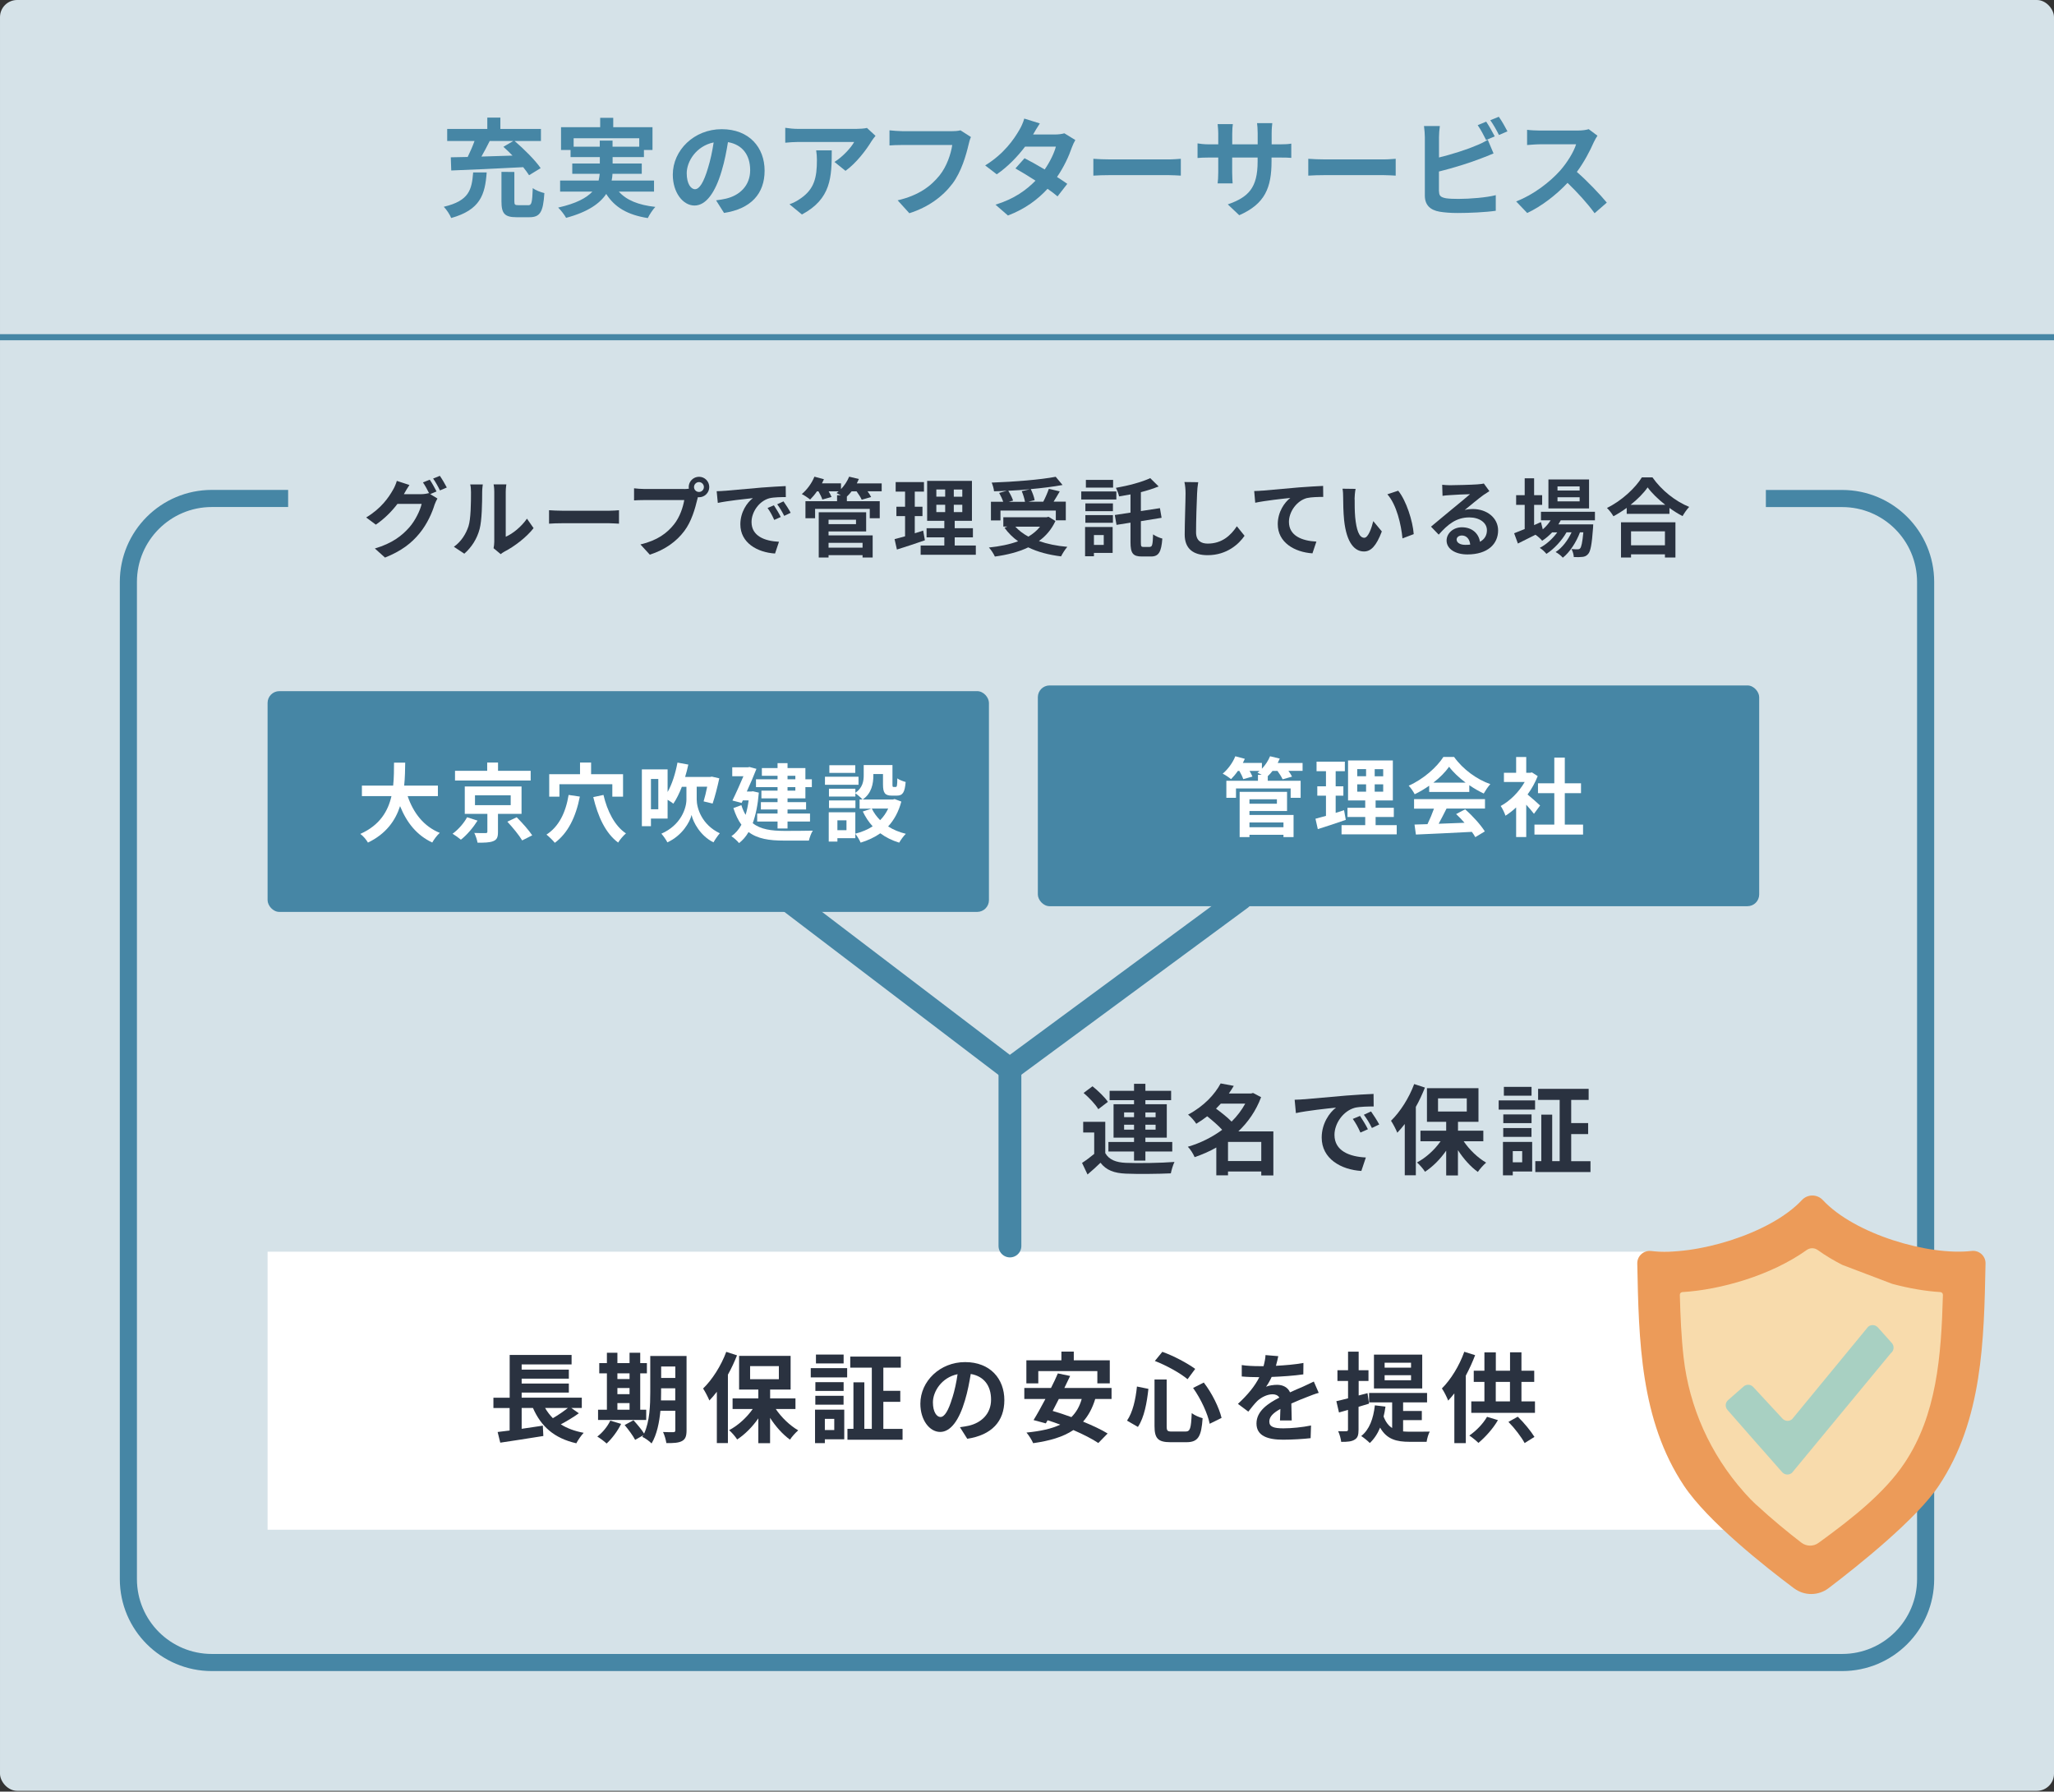 <?xml version="1.0" encoding="UTF-8"?>
<svg id="_レイヤー_1" data-name="レイヤー 1" xmlns="http://www.w3.org/2000/svg" width="360" height="314" viewBox="0 0 360 314">
  <rect x="0" y="0" width="360" height="314" fill="#333333" stroke="none"/>
  <g>
    <rect x="0" y="0" width="360" height="313.86" rx="3" ry="3" transform="translate(360 313.86) rotate(180)" fill="#d5e2e8"/>
    <line x1="0" y1="59.1" x2="360" y2="59.1" fill="none" stroke="#4686a5" stroke-miterlimit="10" stroke-width="1.07"/>
    <g>
      <path d="M85.3,30.22c-.28,3.91-1.13,6.56-6.22,7.99-.23-.6-.83-1.5-1.3-1.97,4.46-1.05,4.91-2.99,5.15-6.02h2.37ZM79,27.57c.88-.02,1.88-.04,2.97-.06.43-.88.88-1.9,1.2-2.8h-4.79v-2.11h7.03v-1.99h2.29v1.99h7.11v2.11h-4.62c1.62,1.39,3.61,3.35,4.57,4.76l-2.03,1.24c-.26-.41-.62-.9-1.03-1.41-4.55.25-9.36.45-12.61.58l-.08-2.31ZM85.83,24.71c-.45.92-.96,1.86-1.45,2.73,1.75-.06,3.61-.11,5.45-.17-.53-.54-1.07-1.07-1.6-1.54l1.73-1.02h-4.14ZM92.57,35.97c.6,0,.71-.39.81-3.01.45.39,1.47.75,2.03.88-.21,3.37-.77,4.23-2.63,4.23h-2.26c-2.11,0-2.63-.68-2.63-2.8v-5.15l2.26.02v5.11c0,.62.09.71.71.71h1.71Z" fill="#4686a5"/>
      <path d="M108.45,33.57c1.33,1.5,3.44,2.37,6.41,2.69-.45.47-1.03,1.35-1.32,1.96-3.57-.56-5.81-1.9-7.29-4.23-1.11,1.67-3.2,3.16-7.03,4.19-.26-.49-.9-1.33-1.39-1.8,3.16-.71,4.96-1.69,6-2.8h-5.66v-1.94h6.75c.09-.39.15-.79.19-1.18h-4.81v-1.8h4.83v-1.13h-5.13v-1.24h-1.67v-4h6.86v-1.64h2.29v1.64h6.88v4h-1.5v1.24h-5.49v1.13h5.11v1.8h-5.13c-.02.39-.06.79-.15,1.18h7.43v1.94h-6.17ZM105.12,25.71v-1.07h2.24v1.07h4.68v-1.48h-11.5v1.48h4.59Z" fill="#4686a5"/>
      <path d="M125.52,35.11c.71-.09,1.24-.19,1.73-.3,2.39-.56,4.23-2.28,4.23-4.98s-1.39-4.49-3.89-4.92c-.26,1.58-.58,3.31-1.11,5.06-1.11,3.76-2.73,6.05-4.76,6.05s-3.8-2.28-3.8-5.41c0-4.29,3.74-7.97,8.57-7.97s7.52,3.21,7.52,7.27-2.41,6.69-7.11,7.41l-1.39-2.2ZM124.08,29.47c.43-1.37.77-2.97,1-4.51-3.08.64-4.72,3.35-4.72,5.4,0,1.88.75,2.8,1.45,2.8.77,0,1.52-1.17,2.27-3.69Z" fill="#4686a5"/>
      <path d="M153.45,23.81c-.21.24-.56.7-.73.98-.88,1.47-2.67,3.83-4.53,5.15l-1.94-1.56c1.5-.92,2.97-2.58,3.46-3.5h-9.79c-.79,0-1.41.06-2.29.13v-2.61c.71.11,1.5.19,2.29.19h10.13c.53,0,1.56-.06,1.9-.17l1.5,1.39ZM145.78,26.35c0,4.66-.09,8.5-5.23,11.24l-2.18-1.79c.6-.21,1.28-.53,1.97-1.03,2.39-1.65,2.84-3.65,2.84-6.73,0-.58-.04-1.09-.13-1.69h2.73Z" fill="#4686a5"/>
      <path d="M170.17,24.02c-.17.38-.32.9-.41,1.32-.43,1.84-1.26,4.76-2.82,6.84-1.71,2.26-4.21,4.12-7.56,5.19l-2.05-2.26c3.72-.87,5.85-2.5,7.37-4.4,1.24-1.56,1.96-3.7,2.2-5.3h-8.76c-.85,0-1.75.04-2.24.08v-2.65c.56.06,1.64.15,2.26.15h8.69c.38,0,.98-.02,1.49-.15l1.84,1.18Z" fill="#4686a5"/>
      <path d="M188.47,24.54c-.21.36-.45.86-.62,1.33-.49,1.45-1.35,3.35-2.59,5.15.7.43,1.33.87,1.8,1.2l-1.71,2.2c-.45-.39-1.05-.85-1.75-1.33-1.67,1.82-3.89,3.52-6.94,4.68l-2.18-1.9c3.33-1.02,5.45-2.61,7.01-4.21-1.28-.83-2.56-1.6-3.52-2.14l1.6-1.79c1,.51,2.27,1.22,3.53,1.97.92-1.33,1.67-2.88,1.96-4h-5.4c-1.32,1.75-3.06,3.55-4.96,4.85l-2.03-1.56c3.31-2.03,5.06-4.61,6-6.24.28-.45.68-1.32.85-1.97l2.73.85c-.45.66-.94,1.52-1.17,1.92l-.02.02h3.85c.58,0,1.22-.08,1.64-.21l1.92,1.18Z" fill="#4686a5"/>
      <path d="M191.63,27.83c.68.06,2.05.11,3.03.11h10.1c.86,0,1.71-.08,2.2-.11v2.95c-.45-.02-1.41-.09-2.2-.09h-10.1c-1.07,0-2.33.04-3.03.09v-2.95Z" fill="#4686a5"/>
      <path d="M224.25,25.3c1,0,1.56-.04,2.07-.13v2.5c-.41-.04-1.07-.06-2.07-.06h-1.39v.62c0,4.66-1.13,7.5-5.66,9.49l-2.01-1.9c3.63-1.26,5.23-2.9,5.23-7.5v-.71h-4.46v2.56c0,.83.06,1.6.08,1.97h-2.63c.06-.38.11-1.13.11-1.97v-2.56h-1.6c-.94,0-1.62.04-2.03.08v-2.56c.34.06,1.09.17,2.03.17h1.6v-1.86c0-.71-.08-1.33-.11-1.69h2.67c-.06.36-.11.96-.11,1.71v1.84h4.46v-1.97c0-.75-.06-1.37-.11-1.75h2.67c-.04.38-.11,1-.11,1.75v1.97h1.39Z" fill="#4686a5"/>
      <path d="M229.3,27.83c.68.06,2.05.11,3.03.11h10.09c.87,0,1.71-.08,2.2-.11v2.95c-.45-.02-1.41-.09-2.2-.09h-10.09c-1.07,0-2.33.04-3.03.09v-2.95Z" fill="#4686a5"/>
      <path d="M252.22,33.57c0,.81.38,1.01,1.22,1.18.56.08,1.33.11,2.18.11,1.96,0,5-.24,6.54-.66v2.74c-1.77.26-4.62.39-6.69.39-1.22,0-2.35-.09-3.16-.23-1.64-.28-2.58-1.18-2.58-2.8v-10.25c0-.41-.06-1.37-.15-1.96h2.78c-.09.58-.15,1.43-.15,1.96v3.55c2.22-.54,4.83-1.37,6.5-2.09.68-.26,1.32-.56,2.05-1.01l1.01,2.39c-.73.3-1.58.66-2.2.88-1.9.75-4.92,1.69-7.37,2.29v3.48ZM260.46,24.53c-.38-.77-.96-1.88-1.47-2.59l1.49-.62c.47.7,1.15,1.88,1.5,2.58l-1.52.64ZM262.69,20.46c.51.7,1.18,1.9,1.52,2.56l-1.49.64c-.39-.79-1-1.88-1.52-2.59l1.48-.6Z" fill="#4686a5"/>
      <path d="M279.98,23.79c-.15.21-.49.79-.66,1.17-.64,1.47-1.69,3.48-2.95,5.17,1.86,1.62,4.14,4.02,5.25,5.38l-2.14,1.86c-1.22-1.69-2.97-3.61-4.74-5.32-1.99,2.11-4.49,4.06-7.07,5.28l-1.94-2.03c3.03-1.15,5.94-3.42,7.71-5.4,1.24-1.41,2.39-3.27,2.8-4.61h-6.37c-.79,0-1.82.11-2.22.13v-2.67c.51.08,1.65.13,2.22.13h6.62c.83,0,1.58-.11,1.96-.24l1.54,1.15Z" fill="#4686a5"/>
    </g>
    <g>
      <rect x="46.9" y="121.13" width="126.43" height="38.69" rx="2.06" ry="2.06" fill="#4686a5"/>
      <g>
        <path d="M71.45,139.53c.99,2.93,2.81,5.3,5.63,6.44-.45.38-1.04,1.17-1.32,1.69-2.72-1.28-4.47-3.48-5.64-6.38-.81,2.51-2.44,4.86-5.63,6.39-.29-.5-.81-1.14-1.34-1.52,3.45-1.53,4.87-4.03,5.46-6.62h-5.18v-1.85h5.48c.15-1.42.14-2.78.15-4.02h1.96c-.02,1.23-.03,2.62-.18,4.02h5.91v1.85h-5.3Z" fill="#fff"/>
        <path d="M83.7,143.82c-.75,1.2-1.87,2.53-2.92,3.34-.39-.33-1.05-.8-1.46-1.04,1.01-.72,2.05-1.93,2.54-2.89l1.84.59ZM93,136.79h-13.25v-1.7h5.64v-1.45h1.9v1.45h5.72v1.7ZM87.28,142.64v3.17c0,.9-.17,1.35-.83,1.61s-1.55.27-2.75.27c-.09-.53-.33-1.22-.57-1.71.77.03,1.72.04,1.96.03.27-.01.33-.06.33-.26v-3.11h-3.96v-4.8h9.95v4.8h-4.12ZM83.25,141.11h6.26v-1.73h-6.26v1.73ZM90.56,143.23c.93.93,2.15,2.29,2.72,3.17l-1.76.89c-.51-.87-1.65-2.27-2.6-3.28l1.64-.78Z" fill="#fff"/>
        <path d="M101.63,139.6c-.71,3.61-2.09,6.41-4.39,8.11-.29-.38-1.04-1.11-1.46-1.44,2.17-1.4,3.37-3.85,3.88-6.95l1.97.29ZM98.05,139.62h-1.79v-3.93h5.4v-2.05h1.94v2.05h5.6v3.93h-1.88v-2.18h-9.27v2.18ZM105.77,139.32c.65,2.8,1.96,5.43,3.94,6.74-.45.38-1.07,1.1-1.37,1.61-2.23-1.66-3.54-4.56-4.36-7.97l1.79-.38Z" fill="#fff"/>
        <path d="M122.11,140.11c0,1.49.86,4.42,4.05,5.93-.35.39-.86,1.14-1.11,1.59-2.32-1.14-3.57-3.55-3.84-4.8-.3,1.25-1.65,3.62-4.24,4.8-.2-.41-.72-1.16-1.05-1.52,3.43-1.5,4.39-4.47,4.39-5.99v-2.23h-.8c-.44,1.14-.95,2.17-1.49,2.96-.23-.18-.62-.45-1.01-.68v3.29h-2.92v1.34h-1.59v-9.96h4.51v3.97c.8-1.41,1.38-3.28,1.73-5.16l1.9.35c-.15.74-.35,1.46-.56,2.17h4.39l.29-.06,1.31.3c-.33,1.55-.78,3.28-1.17,4.42l-1.58-.38c.2-.66.44-1.61.63-2.57h-1.84v2.21ZM115.38,136.52h-1.29v5.31h1.29v-5.31Z" fill="#fff"/>
        <path d="M133,138.91c-.18,2.15-.54,3.93-1.07,5.36,1.4,1.11,3.29,1.34,5.49,1.35.89,0,3.94,0,5.04-.04-.29.41-.57,1.25-.69,1.74h-4.39c-2.54,0-4.59-.3-6.18-1.5-.47.81-1.02,1.44-1.67,1.94-.27-.36-.96-.98-1.34-1.2.71-.5,1.29-1.16,1.76-2.02-.56-.75-1.02-1.71-1.41-2.92l1.4-.51c.2.66.45,1.22.74,1.7.23-.75.41-1.59.53-2.53h-1.02l-.2.44-1.62-.42c.65-1.32,1.37-2.95,1.93-4.26h-1.96v-1.56h2.75l.27-.06,1.22.33c-.45,1.17-1.07,2.6-1.69,3.97h.75l.32-.04,1.05.24ZM136.28,135.96h-2.75v-1.35h2.75v-.86h1.75v.86h3.13v1.97h1.13v1.37h-1.13v1.97h-3.13v.66h3.25v1.29h-3.25v.71h3.94v1.4h-3.94v1.22h-1.75v-1.22h-3.57v-1.4h3.57v-.71h-2.92v-1.29h2.92v-.66h-2.83v-1.35h2.83v-.62h-3.78v-1.37h3.78v-.62ZM138.03,135.96v.62h1.37v-.62h-1.37ZM139.4,137.95h-1.37v.62h1.37v-.62Z" fill="#fff"/>
        <path d="M150.47,137.54h-5.88v-1.41h5.88v1.41ZM157.98,140.46c-.48,1.82-1.28,3.25-2.32,4.38.89.57,1.94,1.01,3.1,1.29-.39.38-.9,1.08-1.16,1.55-1.26-.38-2.36-.93-3.31-1.64-1.01.71-2.17,1.25-3.45,1.64-.18-.44-.6-1.14-.93-1.55v.77h-3.14v.59h-1.52v-5.13h4.66v3.75c1.13-.29,2.15-.71,3.04-1.29-.69-.75-1.26-1.62-1.73-2.6l1.53-.5h-2.09v-1.61h.51c-.26-.3-.89-.84-1.25-1.08v.57h-4.63v-1.37h4.63v.72c1.29-.89,1.46-2.08,1.46-3.08v-1.79h5.04v3.37c0,.42.03.47.2.47h.38c.2,0,.26-.2.27-1.5.33.26,1.02.51,1.46.63-.15,1.87-.54,2.39-1.55,2.39h-.87c-1.2,0-1.55-.47-1.55-1.96v-1.82h-1.69v.26c0,1.41-.3,3.13-1.87,4.2h5.3l.3-.08,1.17.44ZM149.93,141.62h-4.63v-1.34h4.63v1.34ZM149.9,135.46h-4.54v-1.35h4.54v1.35ZM148.36,143.77h-1.59v1.73h1.59v-1.73ZM152.8,141.71c.36.75.86,1.43,1.46,2.03.59-.59,1.05-1.26,1.41-2.03h-2.87Z" fill="#fff"/>
      </g>
    </g>
    <rect x="181.9" y="120.13" width="126.43" height="38.69" rx="2.06" ry="2.06" fill="#4686a5"/>
    <g>
      <path d="M228.3,135.1h-2.48c.26.36.5.72.63,1.01l-1.65.47c-.17-.39-.54-.98-.9-1.47h-.87c-.27.35-.54.65-.83.92v.81h5.76v2.98h-1.75v-1.64h-9.58v1.64h-1.69v-2.98h5.54v-1.05h.66c-.27-.15-.56-.29-.75-.38.12-.09.26-.2.38-.3h-1.76c.21.36.39.72.5.99l-1.61.45c-.12-.38-.39-.95-.68-1.44h-.26c-.39.56-.81,1.05-1.2,1.44-.35-.29-1.05-.77-1.46-.96.9-.75,1.76-1.91,2.21-3.05l1.67.45c-.11.24-.23.48-.35.72h3.34v1.01c.6-.62,1.11-1.4,1.43-2.18l1.7.41c-.11.26-.23.51-.36.77h4.36v1.4ZM218.99,142.83h7.73v3.88h-1.77v-.41h-5.96v.41h-1.72v-7.93h8.31v3.36h-6.59v.69ZM218.99,140.08v.78h4.81v-.78h-4.81ZM218.99,144.14v.84h5.96v-.84h-5.96Z" fill="#fff"/>
      <path d="M235.87,143.69c-1.66.59-3.46,1.16-4.9,1.62l-.41-1.82c.53-.13,1.14-.3,1.84-.5v-3.54h-1.52v-1.64h1.52v-2.65h-1.65v-1.67h4.96v1.67h-1.61v2.65h1.35v1.64h-1.35v3.01c.5-.15.99-.3,1.47-.47l.3,1.68ZM244.8,144.61v1.62h-9.67v-1.62h4.15v-1.43h-3.11v-1.61h3.11v-1.29h-3.01v-7h7.85v7h-3.02v1.29h3.19v1.61h-3.19v1.43h3.7ZM237.88,136.04h1.55v-1.25h-1.55v1.25ZM237.88,138.75h1.55v-1.29h-1.55v1.29ZM242.43,134.8h-1.49v1.25h1.49v-1.25ZM242.43,137.46h-1.49v1.29h1.49v-1.29Z" fill="#fff"/>
      <path d="M250.49,137.7c-.8.57-1.67,1.08-2.54,1.5-.21-.44-.68-1.11-1.05-1.5,2.57-1.13,4.95-3.26,6.08-5.04h1.87c1.59,2.21,3.99,3.93,6.36,4.77-.45.47-.84,1.11-1.16,1.64-.83-.39-1.7-.89-2.53-1.46v1.19h-7.03v-1.1ZM247.83,140.05h12.44v1.66h-6.74c-.44.89-.93,1.82-1.38,2.66,1.44-.04,2.99-.11,4.53-.17-.47-.54-.98-1.08-1.47-1.53l1.58-.83c1.34,1.17,2.74,2.74,3.45,3.87l-1.67,1.01c-.15-.29-.36-.6-.6-.93-3.54.2-7.25.35-9.81.47l-.24-1.75,2.27-.07c.41-.84.83-1.84,1.14-2.72h-3.49v-1.66ZM256.87,137.16c-1.16-.87-2.2-1.85-2.89-2.78-.65.92-1.61,1.9-2.75,2.78h5.64Z" fill="#fff"/>
      <path d="M268.84,142.61c-.32-.42-.83-1.02-1.34-1.58v5.67h-1.77v-5.19c-.6.56-1.23,1.05-1.87,1.45-.15-.48-.57-1.35-.84-1.7,1.64-.89,3.22-2.47,4.21-4.21h-3.64v-1.61h2.14v-2.77h1.77v2.77h.68l.32-.07,1.01.65c-.45,1.14-1.05,2.23-1.78,3.22.72.59,1.88,1.62,2.2,1.93l-1.08,1.46ZM277.46,144.52v1.75h-8.52v-1.75h3.48v-5.51h-2.86v-1.73h2.86v-4.5h1.84v4.5h2.84v1.73h-2.84v5.51h3.2Z" fill="#fff"/>
    </g>
    <g>
      <path d="M75.39,86.59l1.28.78c-.17.29-.38.71-.5,1.07-.41,1.35-1.26,3.35-2.63,5.02-1.43,1.76-3.23,3.13-6.06,4.26l-1.78-1.59c3.07-.92,4.74-2.23,6.06-3.73,1.02-1.16,1.9-2.98,2.14-4.09h-4.24c-.99,1.31-2.3,2.63-3.79,3.64l-1.69-1.26c2.65-1.59,3.96-3.54,4.69-4.83.24-.38.54-1.07.68-1.58l2.21.72c-.36.53-.75,1.2-.93,1.53l-.04.08h3.02c.47,0,.98-.08,1.31-.18l.11.06c-.3-.6-.72-1.4-1.1-1.94l1.19-.48c.38.54.9,1.5,1.19,2.06l-1.11.47ZM77.09,83.39c.39.56.95,1.52,1.22,2.05l-1.2.51c-.3-.63-.78-1.5-1.2-2.08l1.19-.48Z" fill="#2a3240"/>
      <path d="M79.55,95.83c1.32-.93,2.14-2.32,2.56-3.6.42-1.29.44-4.14.44-5.96,0-.6-.04-1.01-.14-1.37h2.21c-.01.06-.11.74-.11,1.35,0,1.78-.04,4.95-.45,6.47-.45,1.7-1.38,3.17-2.68,4.32l-1.84-1.22ZM86.51,96.06c.06-.29.12-.71.12-1.11v-8.77c0-.68-.1-1.25-.12-1.29h2.24s-.11.63-.11,1.31v7.87c1.22-.53,2.71-1.72,3.72-3.17l1.16,1.66c-1.25,1.62-3.42,3.25-5.1,4.11-.32.17-.47.3-.66.45l-1.25-1.04Z" fill="#2a3240"/>
      <path d="M96.23,89.42c.54.04,1.64.09,2.42.09h8.08c.69,0,1.37-.06,1.76-.09v2.36c-.36-.01-1.13-.08-1.76-.08h-8.08c-.86,0-1.87.03-2.42.08v-2.36Z" fill="#2a3240"/>
      <path d="M119.88,85.71c.21,0,.53-.01.86-.06-.02-.09-.03-.18-.03-.29,0-.99.81-1.8,1.81-1.8s1.79.81,1.79,1.8-.81,1.79-1.79,1.79c-.06,0-.14,0-.2-.02l-.12.45c-.35,1.47-.99,3.81-2.26,5.48-1.35,1.81-3.35,3.29-6.05,4.15l-1.64-1.79c2.99-.71,4.68-2,5.9-3.54.99-1.25,1.56-2.95,1.78-4.24h-7.01c-.69,0-1.4.03-1.79.06v-2.12c.44.06,1.29.12,1.79.12h6.97ZM123.37,85.36c0-.48-.39-.87-.86-.87s-.87.39-.87.87.39.86.87.86.86-.39.86-.86Z" fill="#2a3240"/>
      <path d="M127.06,86.02c1.25-.1,3.72-.33,6.44-.57,1.53-.12,3.16-.21,4.21-.26l.02,1.93c-.8,0-2.08.01-2.87.2-1.81.48-3.14,2.41-3.14,4.17,0,2.45,2.29,3.34,4.81,3.46l-.69,2.06c-3.13-.2-6.08-1.88-6.08-5.12,0-2.15,1.19-3.84,2.2-4.59-1.29.14-4.42.47-6.15.84l-.2-2.05c.6-.02,1.17-.04,1.46-.08ZM136.84,90.61l-1.14.51c-.38-.83-.69-1.42-1.17-2.09l1.11-.47c.36.54.92,1.44,1.2,2.05ZM138.58,89.87l-1.13.54c-.41-.81-.75-1.37-1.23-2.03l1.1-.51c.38.53.95,1.41,1.26,2Z" fill="#2a3240"/>
      <path d="M154.53,86.1h-2.48c.26.36.5.72.63,1.01l-1.65.47c-.17-.39-.54-.98-.9-1.47h-.87c-.27.35-.54.65-.83.92v.81h5.76v2.98h-1.75v-1.64h-9.58v1.64h-1.69v-2.98h5.54v-1.05h.66c-.27-.15-.56-.29-.75-.38.12-.09.26-.2.38-.3h-1.76c.21.36.39.72.5.99l-1.61.45c-.12-.38-.39-.95-.68-1.44h-.26c-.39.56-.81,1.05-1.2,1.44-.35-.29-1.05-.77-1.46-.96.9-.75,1.76-1.91,2.21-3.05l1.67.45c-.11.24-.23.48-.35.72h3.34v1.01c.6-.62,1.11-1.4,1.43-2.18l1.7.41c-.11.26-.23.51-.36.77h4.36v1.4ZM145.22,93.83h7.73v3.88h-1.77v-.41h-5.96v.41h-1.72v-7.93h8.31v3.36h-6.59v.69ZM145.22,91.08v.78h4.81v-.78h-4.81ZM145.22,95.14v.84h5.96v-.84h-5.96Z" fill="#2a3240"/>
      <path d="M162.1,94.69c-1.65.59-3.46,1.16-4.9,1.62l-.41-1.82c.53-.13,1.14-.3,1.84-.5v-3.54h-1.52v-1.64h1.52v-2.65h-1.65v-1.67h4.96v1.67h-1.61v2.65h1.35v1.64h-1.35v3.01c.5-.15.99-.3,1.47-.47l.3,1.68ZM171.03,95.61v1.62h-9.67v-1.62h4.15v-1.43h-3.11v-1.61h3.11v-1.29h-3.01v-7h7.85v7h-3.02v1.29h3.19v1.61h-3.19v1.43h3.7ZM164.11,87.04h1.55v-1.25h-1.55v1.25ZM164.11,89.75h1.55v-1.29h-1.55v1.29ZM168.66,85.8h-1.49v1.25h1.49v-1.25ZM168.66,88.46h-1.49v1.29h1.49v-1.29Z" fill="#2a3240"/>
      <path d="M184.98,91.32c-.68,1.47-1.67,2.62-2.89,3.5,1.44.51,3.13.86,4.98,1.02-.38.41-.86,1.19-1.1,1.67-2.18-.27-4.12-.78-5.75-1.58-1.73.83-3.73,1.32-5.85,1.61-.18-.42-.68-1.22-1.05-1.58,1.88-.2,3.63-.54,5.12-1.1-.92-.65-1.72-1.45-2.38-2.36l.5-.21h-.71v-1.64h7.6l.33-.08,1.2.74ZM175.35,91.21h-1.67v-3.27h2.15c-.15-.47-.44-1.07-.71-1.55l1.34-.38c-.75.05-1.52.08-2.24.09-.03-.45-.24-1.13-.41-1.52,3.96-.14,8.49-.5,11.22-1.02l1.2,1.44c-1.62.3-3.57.54-5.57.72.3.6.59,1.4.68,1.94l-1.11.27h2.62c.36-.69.75-1.58.98-2.26l1.91.45c-.35.63-.74,1.25-1.08,1.8h2.14v3.27h-1.75v-1.71h-9.7v1.71ZM180.57,85.74c-1.26.12-2.57.21-3.85.27.35.56.69,1.23.84,1.72l-.78.22h2.87c-.09-.53-.32-1.28-.57-1.87l1.49-.35ZM177.95,92.3c.62.68,1.38,1.25,2.29,1.75.8-.48,1.5-1.05,2.05-1.75h-4.33Z" fill="#2a3240"/>
      <path d="M195.66,87.54h-6.15v-1.41h6.15v1.41ZM195.01,96.9h-3.28v.59h-1.55v-5.13h4.83v4.54ZM190.23,88.22h4.83v1.37h-4.83v-1.37ZM190.23,90.28h4.83v1.34h-4.83v-1.34ZM195.09,85.46h-4.77v-1.35h4.77v1.35ZM191.73,93.77v1.73h1.72v-1.73h-1.72ZM201.57,95.83c.38,0,.47-.42.53-2.18.41.32,1.14.62,1.62.74-.18,2.33-.62,3.14-1.97,3.14h-1.64c-1.53,0-1.97-.56-1.97-2.5v-3.43l-2.45.39-.3-1.73,2.75-.42v-3.19c-.68.13-1.35.24-2,.35-.08-.42-.35-1.11-.56-1.5,2.18-.38,4.56-1.01,6.02-1.7l1.47,1.45c-.93.39-2,.72-3.11,1.01v3.31l3.34-.51.29,1.69-3.63.59v3.72c0,.69.06.8.45.8h1.16Z" fill="#2a3240"/>
      <path d="M210.01,84.5c-.11.63-.18,1.38-.2,1.99-.08,1.59-.18,4.94-.18,6.79,0,1.5.9,1.99,2.05,1.99,2.47,0,4.03-1.41,5.1-3.04l1.35,1.67c-.96,1.41-3.07,3.4-6.47,3.4-2.44,0-4.02-1.07-4.02-3.61,0-2,.15-5.91.15-7.19,0-.71-.06-1.43-.2-2.02l2.41.03Z" fill="#2a3240"/>
      <path d="M221.27,85.99c1.23-.12,3.7-.33,6.42-.57,1.53-.12,3.17-.21,4.21-.26l.02,1.93c-.8,0-2.08.02-2.87.2-1.79.48-3.14,2.41-3.14,4.17,0,2.45,2.3,3.33,4.81,3.46l-.69,2.06c-3.13-.21-6.08-1.9-6.08-5.12,0-2.15,1.2-3.84,2.2-4.59-1.28.13-4.42.47-6.15.84l-.18-2.05c.59-.01,1.16-.05,1.46-.08Z" fill="#2a3240"/>
      <path d="M237.43,87.48c-.01.96,0,2.09.09,3.16.21,2.15.66,3.61,1.59,3.61.71,0,1.29-1.75,1.58-2.92l1.5,1.81c-.99,2.59-1.93,3.51-3.13,3.51-1.62,0-3.05-1.47-3.48-5.48-.14-1.37-.17-3.1-.17-4.02,0-.42-.02-1.05-.11-1.5l2.29.03c-.11.53-.18,1.4-.18,1.81ZM247.78,93.61l-1.97.75c-.23-2.39-1.02-5.9-2.65-7.73l1.9-.63c1.41,1.73,2.56,5.33,2.72,7.61Z" fill="#2a3240"/>
      <path d="M261.05,86.07c-.36.23-.71.45-1.04.68-.8.56-2.36,1.88-3.29,2.63.5-.13.92-.17,1.4-.17,2.53,0,4.45,1.58,4.45,3.75,0,2.35-1.79,4.21-5.39,4.21-2.08,0-3.64-.95-3.64-2.44,0-1.2,1.1-2.32,2.68-2.32,1.84,0,2.95,1.13,3.17,2.54.81-.44,1.22-1.13,1.22-2.03,0-1.34-1.35-2.24-3.08-2.24-2.29,0-3.78,1.22-5.37,3.02l-1.35-1.4c1.05-.86,2.84-2.38,3.73-3.1.83-.69,2.38-1.94,3.11-2.59-.77.01-2.81.1-3.6.17-.41.02-.87.06-1.22.12l-.06-1.94c.42.04.93.08,1.35.08.78,0,3.97-.08,4.81-.15.62-.04.96-.1,1.14-.15l.96,1.32ZM257.68,95.44c-.09-.96-.65-1.59-1.46-1.59-.56,0-.92.33-.92.71,0,.56.63.93,1.5.93.32,0,.6-.01.87-.04Z" fill="#2a3240"/>
      <path d="M273.55,91.18c-.12.24-.27.48-.42.72h6.11s-.01.41-.03.62c-.21,2.93-.45,4.14-.86,4.57-.29.35-.62.47-.99.51-.35.04-.92.06-1.52.03-.03-.42-.18-1.02-.41-1.4.48.04.87.04,1.07.04.21,0,.33-.03.45-.17.21-.23.39-.99.56-2.81h-.59c-.62,1.68-1.79,3.51-3.01,4.45-.3-.35-.81-.75-1.26-.99,1.14-.72,2.15-2.06,2.8-3.46h-.89c-.81,1.44-2.21,2.95-3.52,3.78-.29-.35-.75-.8-1.17-1.05,1.11-.56,2.27-1.61,3.07-2.72h-.9c-.54.57-1.13,1.08-1.75,1.47-.22-.29-.8-.81-1.17-1.05-1.08.54-2.17,1.08-3.08,1.54l-.66-1.8c.51-.2,1.14-.45,1.85-.74v-4.24h-1.5v-1.69h1.5v-2.96h1.65v2.96h1.41v1.69h-1.41v3.55l1.2-.53.32,1.28c.54-.47,1.01-1.01,1.38-1.59h-1.7v-1.5h9.46v1.5h-5.99ZM278.51,89.11h-7.12v-5.08h7.12v5.08ZM276.86,85.25h-3.88v.72h3.88v-.72ZM276.86,87.15h-3.88v.72h3.88v-.72Z" fill="#2a3240"/>
      <path d="M289.62,83.66c1.61,2.3,4.05,4.21,6.44,5.18-.44.47-.84,1.05-1.16,1.61-.77-.39-1.55-.89-2.3-1.43v1.04h-7.49v-1.05c-.74.54-1.53,1.04-2.33,1.47-.24-.44-.74-1.08-1.13-1.46,2.59-1.25,4.99-3.52,6.12-5.36h1.85ZM284.11,91.54h9.54v6.17h-1.84v-.56h-5.94v.56h-1.76v-6.17ZM291.86,88.47c-1.25-.98-2.36-2.06-3.08-3.05-.71,1.01-1.76,2.08-2.99,3.05h6.08ZM285.87,93.12v2.45h5.94v-2.45h-5.94Z" fill="#2a3240"/>
    </g>
    <g>
      <path d="M193.72,202.1c.67,1.15,1.87,1.63,3.63,1.7,2.06.09,6.12.03,8.5-.16-.24.48-.53,1.43-.64,2-2.13.1-5.78.14-7.88.05-2.05-.09-3.42-.58-4.45-1.91-.69.67-1.39,1.32-2.27,2.06l-.96-2.03c.67-.43,1.44-1,2.13-1.58v-3.75h-1.93v-1.87h3.87v5.49ZM192.5,194.4c-.48-.84-1.62-2.03-2.58-2.85l1.56-1.17c.96.77,2.15,1.91,2.7,2.73l-1.69,1.29ZM198.76,201.81h-4.49v-1.67h4.49v-.76h-3.59v-5.85h3.59v-.71h-4.28v-1.65h4.28v-1.22h1.99v1.22h4.51v1.65h-4.51v.71h3.75v5.85h-3.75v.76h4.71v1.67h-4.71v1.6h-1.99v-1.6ZM197.02,195.79h1.74v-.83h-1.74v.83ZM198.76,197.98v-.86h-1.74v.86h1.74ZM200.75,194.97v.83h1.79v-.83h-1.79ZM202.54,197.12h-1.79v.86h1.79v-.86Z" fill="#2a3240"/>
      <path d="M223.19,206.01h-2.13v-.69h-5.83v.67h-2.05v-4.88c-1.2.69-2.49,1.24-3.8,1.69-.24-.57-.76-1.41-1.19-1.82,2.15-.62,4.23-1.65,6.02-2.97-.69-.76-1.72-1.65-2.63-2.37-.58.46-1.22.89-1.91,1.31-.31-.5-.98-1.25-1.44-1.6,2.82-1.5,4.71-3.59,5.71-5.47l2.3.43c-.26.45-.55.89-.86,1.34h3.9l.34-.1,1.41.74c-.88,2.36-2.27,4.37-3.99,6h6.14v7.74ZM213.97,193.42c-.27.29-.55.58-.84.88.91.67,2.01,1.53,2.73,2.27.96-.95,1.77-2.01,2.39-3.15h-4.28ZM221.06,203.48v-3.35h-5.83v3.35h5.83Z" fill="#2a3240"/>
      <path d="M228.57,192.66c1.43-.12,4.25-.38,7.36-.65,1.75-.14,3.61-.24,4.81-.29l.02,2.2c-.91,0-2.37.02-3.28.22-2.06.55-3.59,2.75-3.59,4.76,0,2.8,2.61,3.82,5.5,3.96l-.79,2.36c-3.58-.22-6.95-2.15-6.95-5.85,0-2.46,1.36-4.39,2.51-5.25-1.48.15-5.06.53-7.03.96l-.22-2.34c.69-.02,1.34-.05,1.67-.09ZM239.75,197.91l-1.31.58c-.43-.95-.79-1.62-1.34-2.39l1.27-.53c.41.62,1.05,1.65,1.38,2.34ZM241.74,197.07l-1.29.62c-.46-.93-.86-1.57-1.41-2.32l1.26-.58c.43.6,1.08,1.62,1.44,2.29Z" fill="#2a3240"/>
      <path d="M249.75,190.6c-.45,1.12-.98,2.29-1.6,3.39v11.99h-1.94v-8.99c-.43.55-.86,1.07-1.31,1.53-.19-.5-.76-1.6-1.1-2.1,1.6-1.55,3.16-3.99,4.06-6.43l1.89.62ZM256.53,200.01c1.01,1.5,2.49,2.91,3.94,3.75-.46.4-1.12,1.12-1.45,1.63-1.25-.89-2.51-2.29-3.49-3.82v4.44h-2.06v-4.35c-1.05,1.51-2.36,2.82-3.71,3.7-.31-.5-.95-1.24-1.41-1.63,1.55-.81,3.08-2.2,4.14-3.71h-3.53v-1.86h4.51v-1.55h-3.37v-5.9h9.03v5.9h-3.59v1.55h4.44v1.86h-3.44ZM252.04,194.8h5.04v-2.3h-5.04v2.3Z" fill="#2a3240"/>
      <path d="M262.67,192.85h6.38v1.62h-6.38v-1.62ZM268.55,205.32h-3.41v.67h-1.72v-5.86h5.12v5.19ZM268.43,196.84h-4.95v-1.53h4.95v1.53ZM263.47,197.7h4.95v1.55h-4.95v-1.55ZM268.43,192.03h-4.85v-1.55h4.85v1.55ZM265.14,201.74v1.96h1.65v-1.96h-1.65ZM278.76,203.5v1.91h-9.67v-1.91h1.05v-8.15h1.91v8.15h1.31v-10.73h-3.78v-1.94h8.86v1.94h-3.06v4.06h2.97v1.93h-2.97v4.75h3.39Z" fill="#2a3240"/>
    </g>
    <path d="M309.5,87.37h13.37c8.08,0,14.63,6.55,14.63,14.63v174.74c0,8.08-6.55,14.63-14.63,14.63H37.13c-8.08,0-14.63-6.55-14.63-14.63V101.99c0-8.08,6.55-14.63,14.63-14.63h13.37" fill="none" stroke="#4686a5" stroke-miterlimit="10" stroke-width="3"/>
    <rect x="46.9" y="219.37" width="261.43" height="48.73" fill="#fff"/>
    <g>
      <path d="M101.45,247.69c-.98.71-2.13,1.39-3.16,1.94,1.1.69,2.42,1.19,4.01,1.48-.43.45-1.01,1.29-1.29,1.84-3.89-.89-6.17-2.94-7.6-6.19h-1.98v3.65c1.2-.17,2.48-.36,3.71-.55l.09,1.81c-2.63.43-5.47.86-7.55,1.17l-.46-1.87c.62-.07,1.32-.17,2.1-.26v-3.94h-2.84v-1.81h2.85v-7.5h10.85v1.67h-8.75v.91h8.27v1.58h-8.27v.86h8.27v1.58h-8.27v.89h10.54v1.81h-1.84l1.32.93ZM95.54,246.76c.38.67.83,1.25,1.36,1.79.91-.53,1.89-1.2,2.63-1.79h-3.99Z" fill="#2a3240"/>
      <path d="M108.86,249.55c-.6,1.25-1.62,2.6-2.54,3.44-.38-.36-1.17-.95-1.63-1.22.89-.67,1.79-1.75,2.27-2.79l1.91.57ZM113.26,248.86h-8.44v-1.79h1.55v-6.38h-1.34v-1.79h1.34v-1.82h1.84v1.82h2.13v-1.82h1.87v1.82h1.17v1.79h-1.17v6.38h1.05v1.79ZM108.21,240.69v1h2.13v-1h-2.13ZM108.21,244.34h2.13v-1.08h-2.13v1.08ZM108.21,247.07h2.13v-1.17h-2.13v1.17ZM120.33,250.67c0,1.01-.19,1.55-.79,1.88-.6.33-1.48.38-2.75.36-.07-.53-.33-1.43-.58-1.94.74.05,1.56.03,1.81.03.26,0,.34-.09.34-.36v-3.39h-2.61c-.19,2.03-.62,4.18-1.55,5.73-.33-.36-1.17-.98-1.62-1.15.05-.1.12-.19.17-.29l-1.43.81c-.34-.67-1.17-1.81-1.84-2.6l1.55-.84c.62.69,1.43,1.63,1.86,2.34,1-2.15,1.08-5.06,1.08-7.29v-6.31h6.36v13.04ZM118.35,245.42v-2.11h-2.48v.64c0,.45,0,.95-.02,1.48h2.49ZM115.88,239.49v2.01h2.48v-2.01h-2.48Z" fill="#2a3240"/>
      <path d="M129.18,237.53c-.45,1.12-.98,2.29-1.6,3.39v11.99h-1.94v-8.99c-.43.55-.86,1.07-1.31,1.53-.19-.5-.76-1.6-1.1-2.1,1.6-1.55,3.16-3.99,4.06-6.43l1.89.62ZM135.96,246.93c1.01,1.5,2.49,2.91,3.94,3.75-.46.4-1.12,1.12-1.44,1.63-1.25-.89-2.51-2.29-3.49-3.82v4.44h-2.06v-4.35c-1.05,1.51-2.36,2.82-3.71,3.7-.31-.5-.95-1.24-1.41-1.63,1.55-.81,3.08-2.2,4.14-3.71h-3.53v-1.86h4.51v-1.55h-3.37v-5.9h9.03v5.9h-3.59v1.55h4.44v1.86h-3.44ZM131.47,241.72h5.04v-2.3h-5.04v2.3Z" fill="#2a3240"/>
      <path d="M142.1,239.78h6.38v1.62h-6.38v-1.62ZM147.98,252.25h-3.41v.67h-1.72v-5.86h5.12v5.19ZM147.86,243.77h-4.95v-1.53h4.95v1.53ZM142.9,244.63h4.95v1.55h-4.95v-1.55ZM147.86,238.95h-4.85v-1.55h4.85v1.55ZM144.57,248.67v1.96h1.65v-1.96h-1.65ZM158.19,250.42v1.91h-9.66v-1.91h1.05v-8.15h1.91v8.15h1.31v-10.73h-3.78v-1.94h8.86v1.94h-3.06v4.06h2.97v1.93h-2.97v4.75h3.39Z" fill="#2a3240"/>
      <path d="M168.25,250.13c.65-.09,1.14-.17,1.58-.27,2.18-.52,3.87-2.08,3.87-4.56s-1.27-4.11-3.56-4.5c-.24,1.44-.53,3.03-1.01,4.62-1.01,3.44-2.49,5.54-4.35,5.54s-3.47-2.08-3.47-4.95c0-3.92,3.42-7.29,7.84-7.29s6.88,2.94,6.88,6.66-2.2,6.12-6.5,6.78l-1.27-2.01ZM166.92,244.97c.4-1.26.71-2.72.91-4.13-2.82.58-4.32,3.06-4.32,4.94,0,1.72.69,2.56,1.32,2.56.71,0,1.39-1.07,2.08-3.37Z" fill="#2a3240"/>
      <path d="M191.96,245.18c-.5,1.63-1.2,2.92-2.13,3.97,1.67.69,3.22,1.41,4.3,2.08l-1.63,1.67c-1.05-.71-2.63-1.51-4.37-2.27-1.82,1.22-4.16,1.89-7.05,2.3-.19-.48-.77-1.41-1.17-1.86,2.41-.24,4.37-.65,5.92-1.39-.76-.28-1.5-.55-2.22-.77l-.31.55-2.15-.58c.62-1,1.34-2.3,2.08-3.7h-3.7v-1.93h4.68c.45-.88.86-1.75,1.2-2.55l2.15.45c-.31.67-.65,1.38-1.01,2.1h8.27v1.93h-2.85ZM181.97,242.45h-2.08v-4.04h6.14v-1.53h2.17v1.53h6.31v4.04h-2.18v-2.15h-10.35v2.15ZM185.58,245.18c-.36.72-.74,1.43-1.08,2.1,1.03.29,2.15.67,3.28,1.08.84-.83,1.44-1.86,1.81-3.18h-4.01Z" fill="#2a3240"/>
      <path d="M201.28,243.41c-.26,2.36-.71,4.99-1.84,6.67l-1.91-1.1c1.01-1.48,1.51-3.7,1.74-5.98l2.01.41ZM204.48,241.77v8.17c0,.83.12.95.93.95h2.36c.84,0,.98-.53,1.1-3.23.48.38,1.34.74,1.91.89-.22,3.2-.77,4.21-2.84,4.21h-2.8c-2.18,0-2.79-.67-2.79-2.82v-8.17h2.13ZM203.72,236.92c2.03.72,4.4,2,5.76,2.99l-1.34,1.81c-1.32-1.1-3.71-2.42-5.73-3.2l1.31-1.6ZM210.99,242.31c1.46,1.89,2.68,4.4,3.11,6.19l-2.08,1.03c-.34-1.75-1.55-4.38-2.91-6.28l1.88-.95Z" fill="#2a3240"/>
      <path d="M224.34,248.96c.03-.5.05-1.29.07-2.03-1.25.69-1.94,1.36-1.94,2.2,0,.95.81,1.2,2.48,1.2,1.44,0,3.34-.19,4.83-.5l-.07,2.22c-1.13.14-3.22.27-4.81.27-2.67,0-4.68-.64-4.68-2.84s2.06-3.54,4.01-4.54c-.27-.43-.72-.58-1.19-.58-.96,0-2.01.55-2.67,1.17-.52.52-1,1.13-1.58,1.87l-1.82-1.36c1.79-1.65,2.99-3.16,3.75-4.68h-.21c-.69,0-1.94-.03-2.87-.12v-2c.86.14,2.13.19,2.99.19h.83c.21-.77.33-1.46.34-1.94l2.24.19c-.09.41-.21,1-.41,1.69,1.6-.09,3.32-.22,4.82-.5l-.02,2c-1.63.24-3.73.38-5.55.45-.27.6-.62,1.22-.98,1.72.45-.22,1.36-.34,1.93-.34,1.03,0,1.89.45,2.27,1.32.88-.41,1.6-.71,2.3-1.01.65-.29,1.26-.58,1.87-.88l.86,1.98c-.55.14-1.44.48-2.03.72-.76.29-1.72.67-2.77,1.15.02.95.05,2.2.07,2.97h-2.05Z" fill="#2a3240"/>
      <path d="M238.11,246.54v4.01c0,.95-.15,1.44-.67,1.75-.52.34-1.27.41-2.37.4-.05-.5-.28-1.34-.53-1.87.64.02,1.22.02,1.43,0,.21,0,.29-.07.29-.29v-3.44c-.57.15-1.08.31-1.58.45l-.46-1.98c.58-.12,1.27-.31,2.05-.5v-3.04h-1.86v-1.89h1.86v-3.25h1.86v3.25h1.72v1.89h-1.72v2.54l1.55-.41.27,1.84-1.82.55ZM245.93,250.87c.4.03.77.05,1.2.05.58,0,2.72,0,3.46-.02-.24.41-.48,1.27-.55,1.79h-2.99c-2.25,0-3.99-.41-5.16-2.49-.45,1.08-1.05,2-1.81,2.7-.31-.33-1.08-.96-1.5-1.22,1.43-1.13,2.13-3.04,2.39-5.38l1.86.22c-.09.62-.19,1.2-.33,1.74.38,1,.88,1.62,1.5,2.01v-4.49h-4.04v-1.65h10.16v1.65h-4.2v1.51h3.28v1.6h-3.28v1.98ZM249.27,243.34h-8.46v-5.93h8.46v5.93ZM247.31,238.83h-4.63v.86h4.63v-.86ZM247.31,241.02h-4.63v.88h4.63v-.88Z" fill="#2a3240"/>
      <path d="M258.54,237.51c-.45,1.19-1.01,2.41-1.63,3.58v11.83h-2.01v-8.72c-.36.46-.72.88-1.08,1.27-.19-.52-.74-1.63-1.1-2.13,1.55-1.55,3.06-3.97,3.92-6.43l1.91.6ZM262.54,248.89c-.86,1.5-2.24,3.01-3.42,3.99-.38-.38-1.15-1.01-1.6-1.29,1.2-.81,2.41-2.06,3.11-3.28l1.91.58ZM269.03,245.61v2h-11.16v-2h2.3v-3.42h-1.87v-1.96h1.87v-3.22h2v3.22h2.49v-3.23h2v3.23h2.24v1.96h-2.24v3.42h2.37ZM262.16,245.61h2.49v-3.42h-2.49v3.42ZM266.02,248.29c1.12,1.08,2.3,2.54,2.92,3.54l-1.72,1.08c-.55-1.03-1.75-2.61-2.84-3.71l1.63-.91Z" fill="#2a3240"/>
    </g>
    <g>
      <polyline points="217.53 157.47 176.97 187.37 137.69 157.47" fill="none" stroke="#4686a5" stroke-linecap="round" stroke-linejoin="round" stroke-width="4"/>
      <line x1="177.01" y1="187.37" x2="177.01" y2="218.37" fill="none" stroke="#4686a5" stroke-linecap="round" stroke-linejoin="round" stroke-width="4"/>
    </g>
  </g>
  <g id="_11" data-name="11">
    <g>
      <path d="M314.45,278.37c1.79,1.34,4.25,1.33,6.04-.03,5.13-3.9,15.41-12.09,19.33-17.97,7.67-11.51,7.91-25.44,8.18-38.93.03-1.32-1.12-2.35-2.43-2.2-7.57.88-20.53-2.95-26.08-8.91-1-1.07-2.68-1.08-3.68,0-5.6,5.98-18.79,9.81-26.42,8.92-1.31-.15-2.46.88-2.43,2.2.27,13.48.52,27.42,8.18,38.93,4.17,6.26,14.23,14.2,19.31,18Z" fill="#ec9b59"/>
      <path d="M307.82,263.72c2.69,2.49,5.6,4.88,7.91,6.65.88.67,2.1.69,2.99.04,5.9-4.28,11.61-8.78,15.11-14.04,5.58-8.38,6.41-18.56,6.7-29.43,0-.26-.19-.48-.45-.49-2.58-.16-5.48-.65-8.42-1.44l-8.77-3.33c-1.52-.78-2.97-1.64-4.3-2.6-.58-.42-1.36-.42-1.94,0-6.23,4.45-15.09,6.97-21.79,7.37-.26.02-.45.23-.44.49.1,3.75.26,7.41.66,10.95.99,8.77,4.71,17,10.57,23.6l.24.27c.61.69,1.25,1.35,1.92,1.97Z" fill="#f8dbac"/>
    </g>
    <g id="_11-2" data-name="11">
      <g id="_7" data-name="7">
        <path d="M331.45,237.1l-17.37,21.02c-.51.45-1.28.4-1.72-.11l-4.39-4.98-.47-.53-4.73-5.4c-.45-.51-.4-1.28.11-1.72l2.71-2.38c.51-.45,1.28-.4,1.72.11l5.08,5.49c.45.51,1.22.56,1.72.11l13.31-16.18c.5-.44,1.27-.38,1.72.12l1.74,1.95.69.77c.06.06.11.13.15.21.28.49.19,1.13-.25,1.52Z" fill="#a8d0c2"/>
      </g>
    </g>
  </g>
</svg>